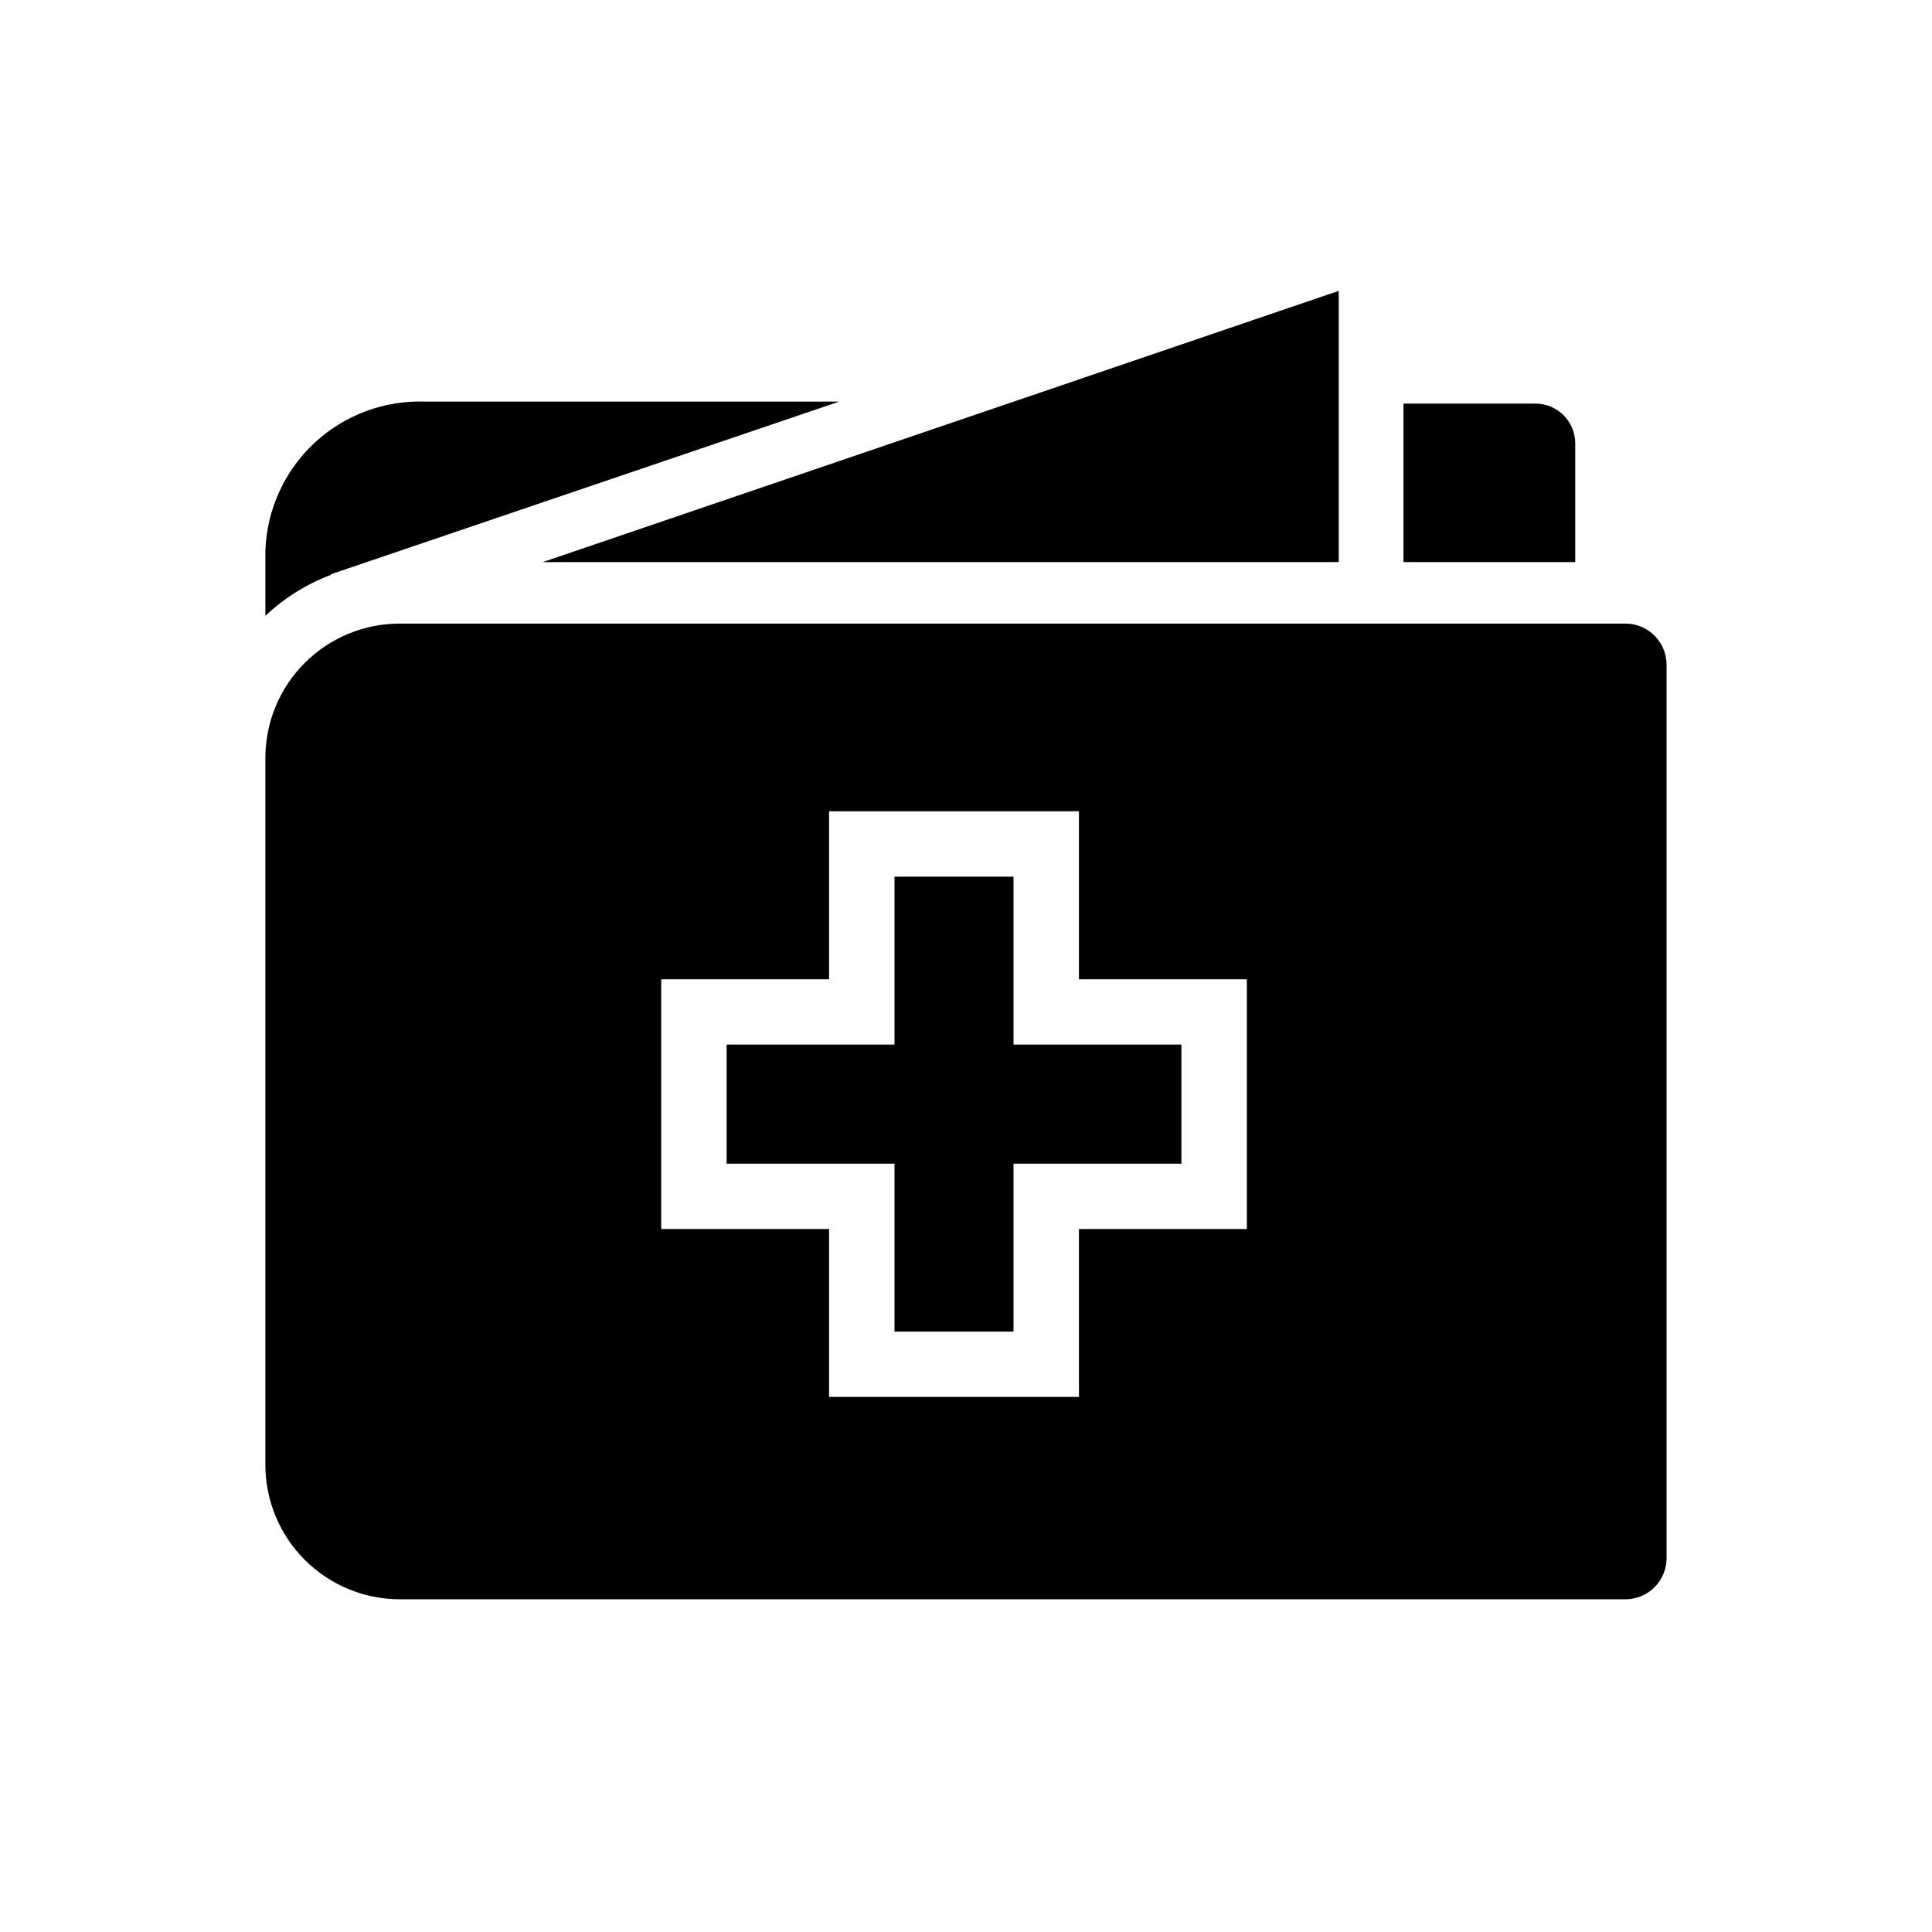 <?xml version="1.0" encoding="UTF-8"?>
<!-- Uploaded to: SVG Repo, www.svgrepo.com, Generator: SVG Repo Mixer Tools -->
<svg fill="#000000" width="800px" height="800px" version="1.1" viewBox="144 144 512 512" xmlns="http://www.w3.org/2000/svg">
 <path d="m412.59 376.32h-31.535v44.496h-44.496v31.578h44.496v44.496h31.535v-44.496h44.496v-31.57h-44.496zm-180.87-80.148 134.68-45.746h-109.78c-10.848-0.367-21.398 3.586-29.332 11-7.93 7.41-12.59 17.668-12.957 28.516v17.254c5.035-4.746 10.965-8.445 17.441-10.879zm267.06-3.211v-71.879l-210.95 71.883zm75.98 16.293-324.83 0.004c-9.441 0-18.496 3.75-25.176 10.43-6.676 6.676-10.426 15.73-10.426 25.176v187.36c0.012 9.438 3.766 18.488 10.441 25.16 6.676 6.676 15.723 10.43 25.16 10.445h324.83c2.891 0 5.664-1.148 7.707-3.191 2.043-2.043 3.191-4.816 3.191-7.707v-236.79c-0.008-6.016-4.887-10.887-10.898-10.883zm-100.33 160.45h-44.496v44.496h-66.219v-44.496h-44.484v-66.184h44.484v-44.52h66.219v44.52h44.496zm87.023-208.21c0-5.816-4.719-10.535-10.535-10.535h-34.984v41.996h45.52z"/>
</svg>
